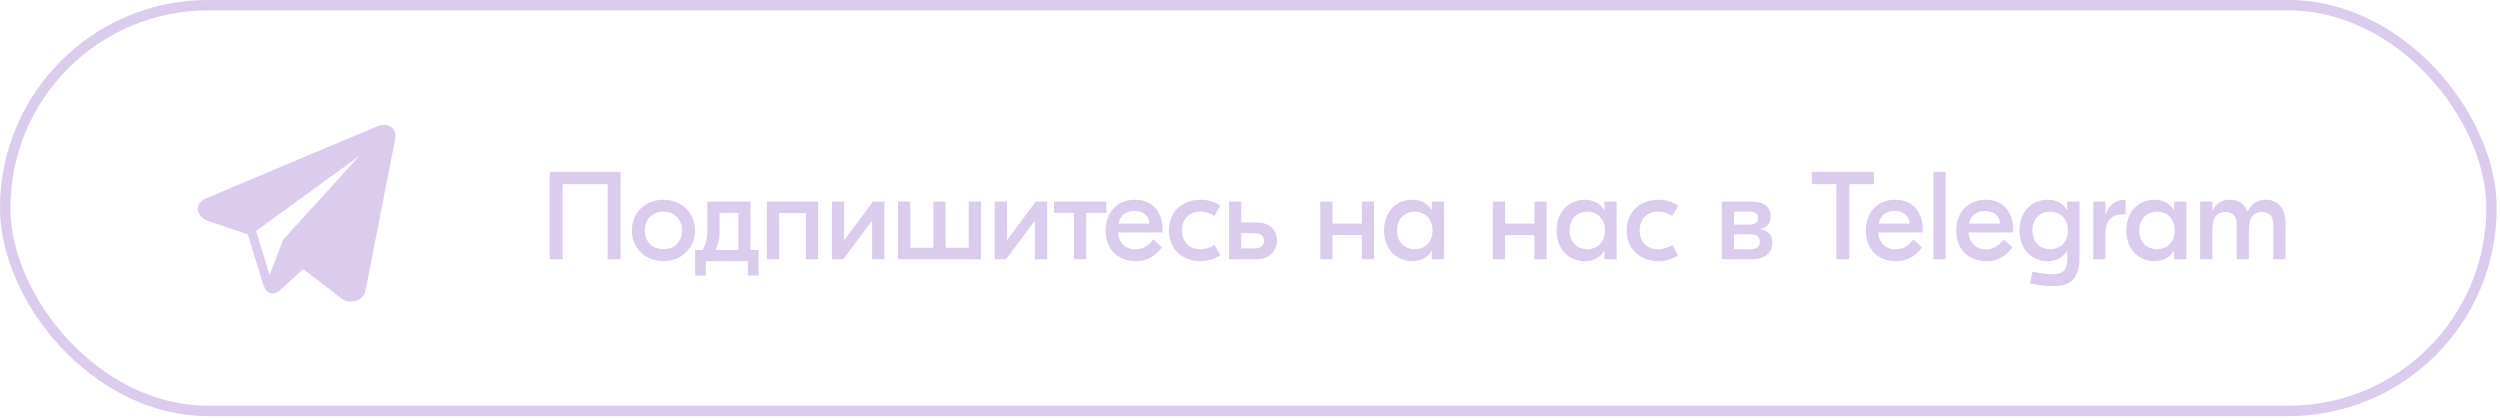 <?xml version="1.0" encoding="UTF-8"?> <svg xmlns="http://www.w3.org/2000/svg" width="638" height="107" viewBox="0 0 638 107" fill="none"><rect x="1.327" y="1.327" width="634.508" height="103.539" rx="51.77" stroke="#DBCCEE" stroke-width="2.655"></rect><path d="M158.377 43.867V66.168H155.064V46.989H143.595V66.168H140.282V43.867H158.377ZM169.305 50.971C173.925 50.971 177.365 54.285 177.365 58.809C177.365 63.333 173.925 66.646 169.305 66.646C164.686 66.646 161.245 63.333 161.245 58.809C161.245 54.285 164.686 50.971 169.305 50.971ZM169.305 54.03C166.502 54.03 164.558 55.91 164.558 58.809C164.558 61.708 166.502 63.587 169.305 63.587C172.109 63.587 174.052 61.708 174.052 58.809C174.052 55.91 172.109 54.03 169.305 54.03ZM191.538 63.779H193.609V70.309H190.869V66.646H180.133V70.309H177.393V63.779H179.305C180.069 62.409 180.515 61.071 180.515 59.032V51.449H183.637H190.327H191.538V63.779ZM183.637 59.223C183.637 61.198 183.255 62.504 182.618 63.779H188.416V54.317H183.637V59.223ZM208.787 51.449V66.168H205.664V54.38H198.815V66.168H195.693V51.449H198.815H208.787ZM212.299 66.168V51.449H215.421V61.23H215.485L222.78 51.449H225.679V66.168H222.557V56.387H222.493L215.198 66.168H212.299ZM247.217 51.449H250.339V66.168H247.217H238.201H230.173H229.185V51.449H232.307V63.237H238.201V51.449H241.323V63.237H247.217V51.449ZM253.849 66.168V51.449H256.971V61.23H257.035L264.33 51.449H267.229V66.168H264.107V56.387H264.043L256.748 66.168H253.849ZM282.331 51.449V54.317H277.202V66.168H274.08V54.317H268.983V51.449H282.331ZM289.673 50.971C294.165 50.971 296.713 54.062 296.713 58.809V59.318H285.308C285.435 61.931 287.251 63.651 289.768 63.651C292.189 63.651 293.559 62.058 294.292 61.071L296.49 63.141C295.407 64.639 293.464 66.646 289.832 66.646C285.149 66.646 282.154 63.492 282.154 58.84C282.154 54.38 284.958 50.971 289.673 50.971ZM289.481 53.839C287.379 53.839 285.85 54.922 285.467 57.056H293.336C293.209 55.017 291.712 53.839 289.481 53.839ZM306.385 66.646C301.639 66.646 298.293 63.492 298.293 58.809C298.293 54.126 301.639 50.971 306.385 50.971C308.297 50.971 309.922 51.481 311.419 52.469L309.954 55.113C308.934 54.476 307.66 53.998 306.29 53.998C303.454 53.998 301.607 56.037 301.607 58.809C301.607 61.58 303.454 63.619 306.29 63.619C307.66 63.619 308.934 63.141 309.954 62.504L311.419 65.148C309.922 66.136 308.297 66.646 306.385 66.646ZM320.591 56.738C323.905 56.738 325.88 58.586 325.88 61.421C325.88 64.065 323.905 66.168 320.56 66.168H313.646V51.449H316.768V56.738H320.591ZM320.273 63.396C321.738 63.396 322.567 62.727 322.567 61.485C322.567 60.147 321.738 59.51 320.273 59.51H316.768V63.396H320.273ZM347.543 51.449H350.665V66.168H347.543V59.987H340.056V66.168H336.934V51.449H340.056V57.056H347.543V51.449ZM360.375 66.646C356.488 66.646 353.206 63.715 353.206 58.809C353.206 53.903 356.488 50.971 360.375 50.971C362.796 50.971 364.42 52.023 365.344 53.616H365.408V51.449H368.53V66.168H365.408V64.001H365.344C364.42 65.594 362.796 66.646 360.375 66.646ZM361.044 63.587C363.783 63.587 365.567 61.612 365.567 58.809C365.567 56.005 363.783 54.03 361.044 54.03C358.304 54.03 356.52 56.005 356.52 58.809C356.52 61.612 358.304 63.587 361.044 63.587ZM391.574 51.449H394.696V66.168H391.574V59.987H384.087V66.168H380.965V51.449H384.087V57.056H391.574V51.449ZM404.406 66.646C400.519 66.646 397.238 63.715 397.238 58.809C397.238 53.903 400.519 50.971 404.406 50.971C406.827 50.971 408.452 52.023 409.376 53.616H409.44V51.449H412.562V66.168H409.44V64.001H409.376C408.452 65.594 406.827 66.646 404.406 66.646ZM405.075 63.587C407.815 63.587 409.599 61.612 409.599 58.809C409.599 56.005 407.815 54.03 405.075 54.03C402.335 54.03 400.551 56.005 400.551 58.809C400.551 61.612 402.335 63.587 405.075 63.587ZM423.211 66.646C418.465 66.646 415.12 63.492 415.12 58.809C415.12 54.126 418.465 50.971 423.211 50.971C425.123 50.971 426.748 51.481 428.245 52.469L426.78 55.113C425.76 54.476 424.486 53.998 423.116 53.998C420.281 53.998 418.433 56.037 418.433 58.809C418.433 61.58 420.281 63.619 423.116 63.619C424.486 63.619 425.76 63.141 426.78 62.504L428.245 65.148C426.748 66.136 425.123 66.646 423.211 66.646ZM449.143 58.49C451.086 58.745 452.328 59.828 452.328 62.026C452.328 64.925 449.716 66.168 447.04 66.168H439.394V51.449H447.295C449.939 51.449 451.882 52.756 451.882 55.145C451.882 56.897 451.022 58.044 449.143 58.458V58.49ZM446.594 53.998H442.516V57.311H446.626C447.868 57.311 448.633 56.738 448.633 55.591C448.633 54.603 447.9 53.998 446.594 53.998ZM446.753 63.619C448.155 63.619 449.111 62.982 449.111 61.74C449.111 60.401 448.314 59.796 447.04 59.796H442.516V63.619H446.753ZM478.229 43.867V46.989H471.953V66.168H468.64V46.989H462.364V43.867H478.229ZM483.672 50.971C488.164 50.971 490.713 54.062 490.713 58.809V59.318H479.308C479.435 61.931 481.251 63.651 483.768 63.651C486.189 63.651 487.559 62.058 488.292 61.071L490.49 63.141C489.407 64.639 487.464 66.646 483.832 66.646C479.149 66.646 476.154 63.492 476.154 58.84C476.154 54.38 478.957 50.971 483.672 50.971ZM483.481 53.839C481.379 53.839 479.85 54.922 479.467 57.056H487.336C487.209 55.017 485.711 53.839 483.481 53.839ZM496.53 43.867V66.168H493.408V43.867H496.53ZM506.742 50.971C511.234 50.971 513.783 54.062 513.783 58.809V59.318H502.378C502.505 61.931 504.321 63.651 506.838 63.651C509.259 63.651 510.629 62.058 511.362 61.071L513.56 63.141C512.477 64.639 510.533 66.646 506.902 66.646C502.218 66.646 499.224 63.492 499.224 58.84C499.224 54.38 502.027 50.971 506.742 50.971ZM506.551 53.839C504.448 53.839 502.919 54.922 502.537 57.056H510.406C510.278 55.017 508.781 53.839 506.551 53.839ZM523.742 73.017C521.99 73.017 519.887 72.699 518.071 72.348L518.676 69.322C520.524 69.736 522.372 69.991 523.742 69.991C526.545 69.991 527.565 69.003 527.565 65.754V64.001H527.501C526.577 65.594 524.952 66.646 522.531 66.646C518.645 66.646 515.363 63.715 515.363 58.809C515.363 53.903 518.645 50.971 522.531 50.971C524.952 50.971 526.577 52.023 527.501 53.616H527.565V51.449H530.687V66.168C530.528 71.934 527.533 73.017 523.742 73.017ZM523.2 63.587C525.94 63.587 527.724 61.612 527.724 58.809C527.724 56.005 525.94 54.03 523.2 54.03C520.46 54.03 518.676 56.005 518.676 58.809C518.676 61.612 520.46 63.587 523.2 63.587ZM542.484 51.003V54.667H542.006C538.947 54.667 537.323 56.133 537.323 59.637V66.168H534.2V51.449H537.323V54.667H537.386C538.087 52.469 539.776 51.003 542.261 51.003H542.484ZM549.801 66.646C545.914 66.646 542.633 63.715 542.633 58.809C542.633 53.903 545.914 50.971 549.801 50.971C552.222 50.971 553.847 52.023 554.771 53.616H554.835V51.449H557.957V66.168H554.835V64.001H554.771C553.847 65.594 552.222 66.646 549.801 66.646ZM550.47 63.587C553.21 63.587 554.994 61.612 554.994 58.809C554.994 56.005 553.21 54.03 550.47 54.03C547.73 54.03 545.946 56.005 545.946 58.809C545.946 61.612 547.73 63.587 550.47 63.587ZM561.47 66.168V51.449H564.592V53.743H564.656C565.516 51.768 567.205 50.971 569.084 50.971C571.187 50.971 572.684 51.895 573.545 53.966H573.608C574.5 51.864 576.38 50.971 578.228 50.971C580.999 50.971 583.261 52.692 583.261 57.056V66.168H580.139V57.216C580.139 55.177 579.12 54.094 577.24 54.094C575.329 54.094 573.927 55.336 573.927 58.522V66.168H570.805V57.216C570.805 55.177 569.785 54.094 567.874 54.094C565.994 54.094 564.592 55.336 564.592 58.554V66.168H561.47Z" fill="#DBCCEE"></path><path d="M99.932 32.479C99.071 31.761 97.72 31.658 96.322 32.21H96.32C94.85 32.79 54.72 49.719 53.086 50.411C52.789 50.512 50.194 51.465 50.461 53.586C50.7 55.498 52.786 56.291 53.04 56.382L63.243 59.818C63.92 62.034 66.415 70.209 66.967 71.956C67.311 73.045 67.872 74.475 68.855 74.77C69.718 75.097 70.576 74.798 71.131 74.369L77.369 68.679L87.438 76.403L87.678 76.544C88.362 76.842 89.017 76.99 89.642 76.99C90.125 76.99 90.588 76.901 91.031 76.723C92.54 76.114 93.143 74.7 93.207 74.54L100.728 36.09C101.187 34.037 100.549 32.992 99.932 32.479ZM72.241 61.192L68.799 70.218L65.357 58.935L91.744 39.754L72.241 61.192Z" fill="#DBCCEE"></path></svg> 